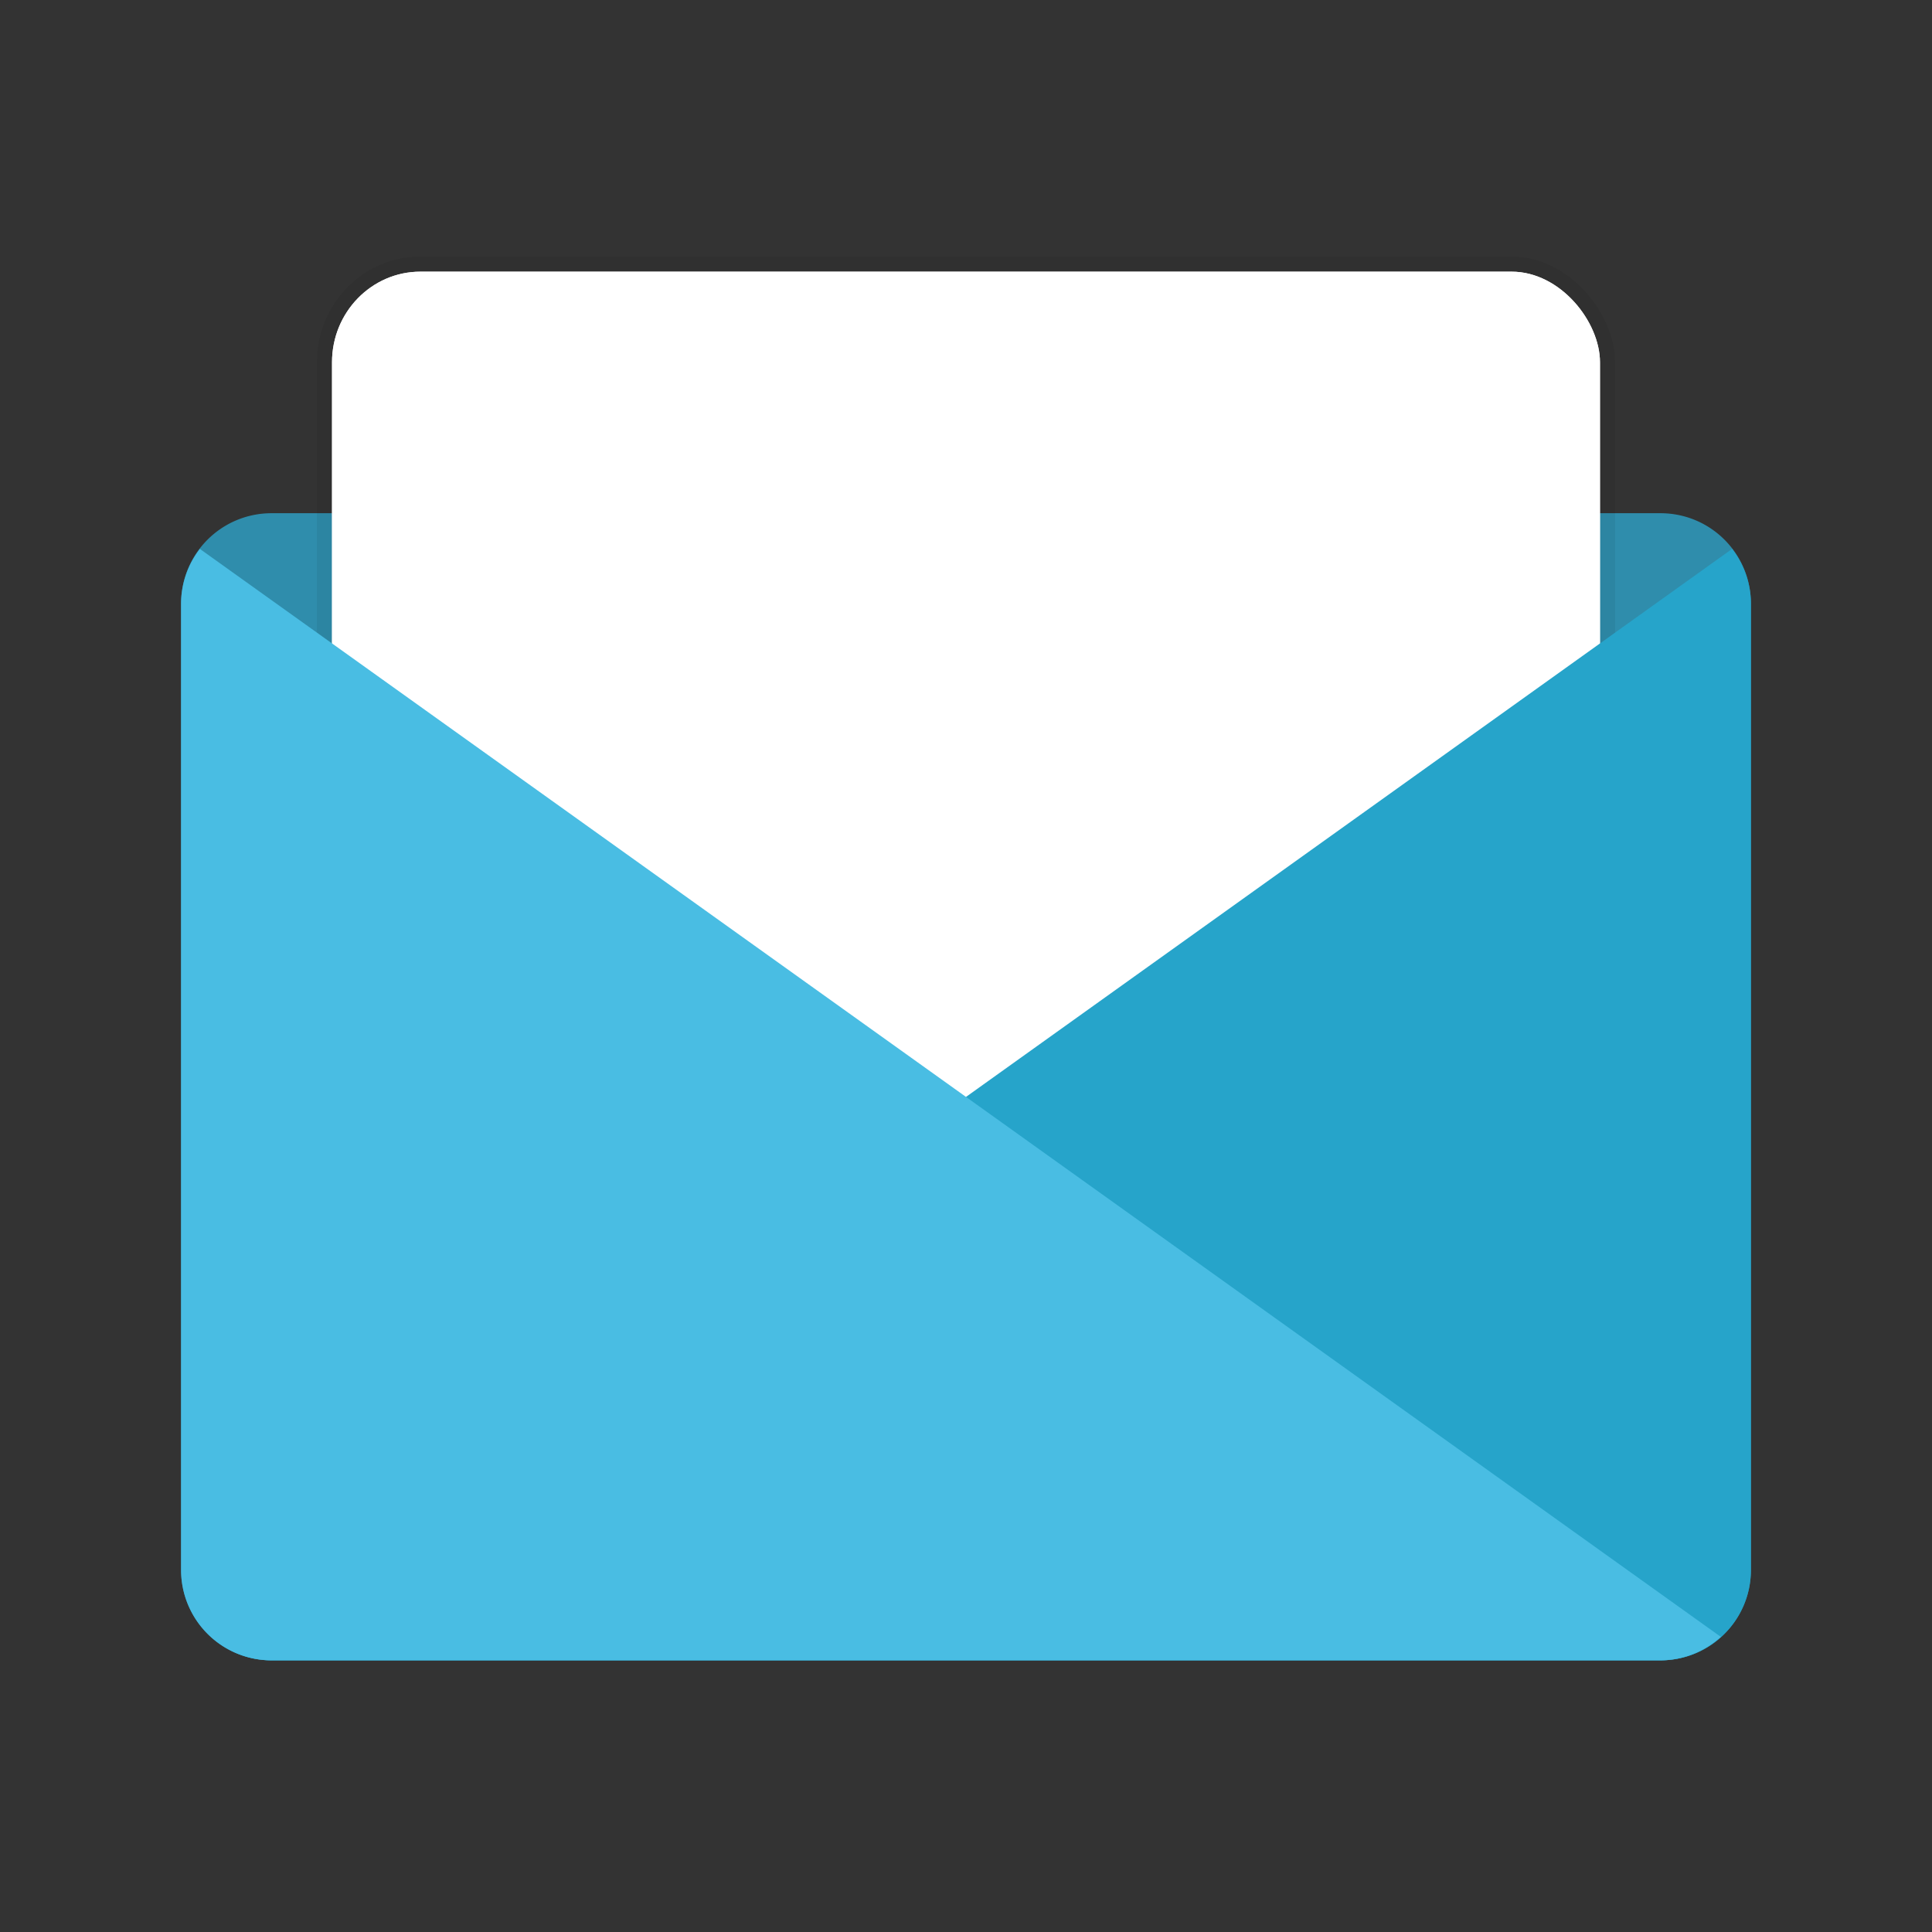 <svg xmlns="http://www.w3.org/2000/svg" width="64" height="64" viewBox="0 0 16.933 16.933"><rect x="0" y="0" width="16.933" height="16.933" fill="#333333" stroke="none"/><g paint-order="markers stroke fill" transform="translate(0 -280.067)"><path fill="#2f8dac" d="M2.381 284.565h12.171c.44 0 .794.354.794.793v8.467c0 .44-.354.794-.794.794H2.382a.792.792 0 0 1-.795-.794v-8.467c0-.44.355-.793.794-.793z"/><rect width="11.113" height="8.731" x="2.91" y="282.448" fill="#fff" stroke="#000" stroke-opacity=".059" stroke-width=".265" rx=".775" ry=".794"/><rect width="11.113" height="8.731" x="2.91" y="282.448" fill="#fff" rx=".775" ry=".794"/><path fill="#26a4ca" d="M15.181 284.878a.788.788 0 0 1 .165.48v8.467c0 .44-.354.794-.794.794H2.382a.788.788 0 0 1-.531-.206z"/><path fill="#49bde3" d="M1.752 284.878a.788.788 0 0 0-.165.48v8.467c0 .44.355.794.794.794h12.171a.79.79 0 0 0 .53-.206z"/></g></svg>